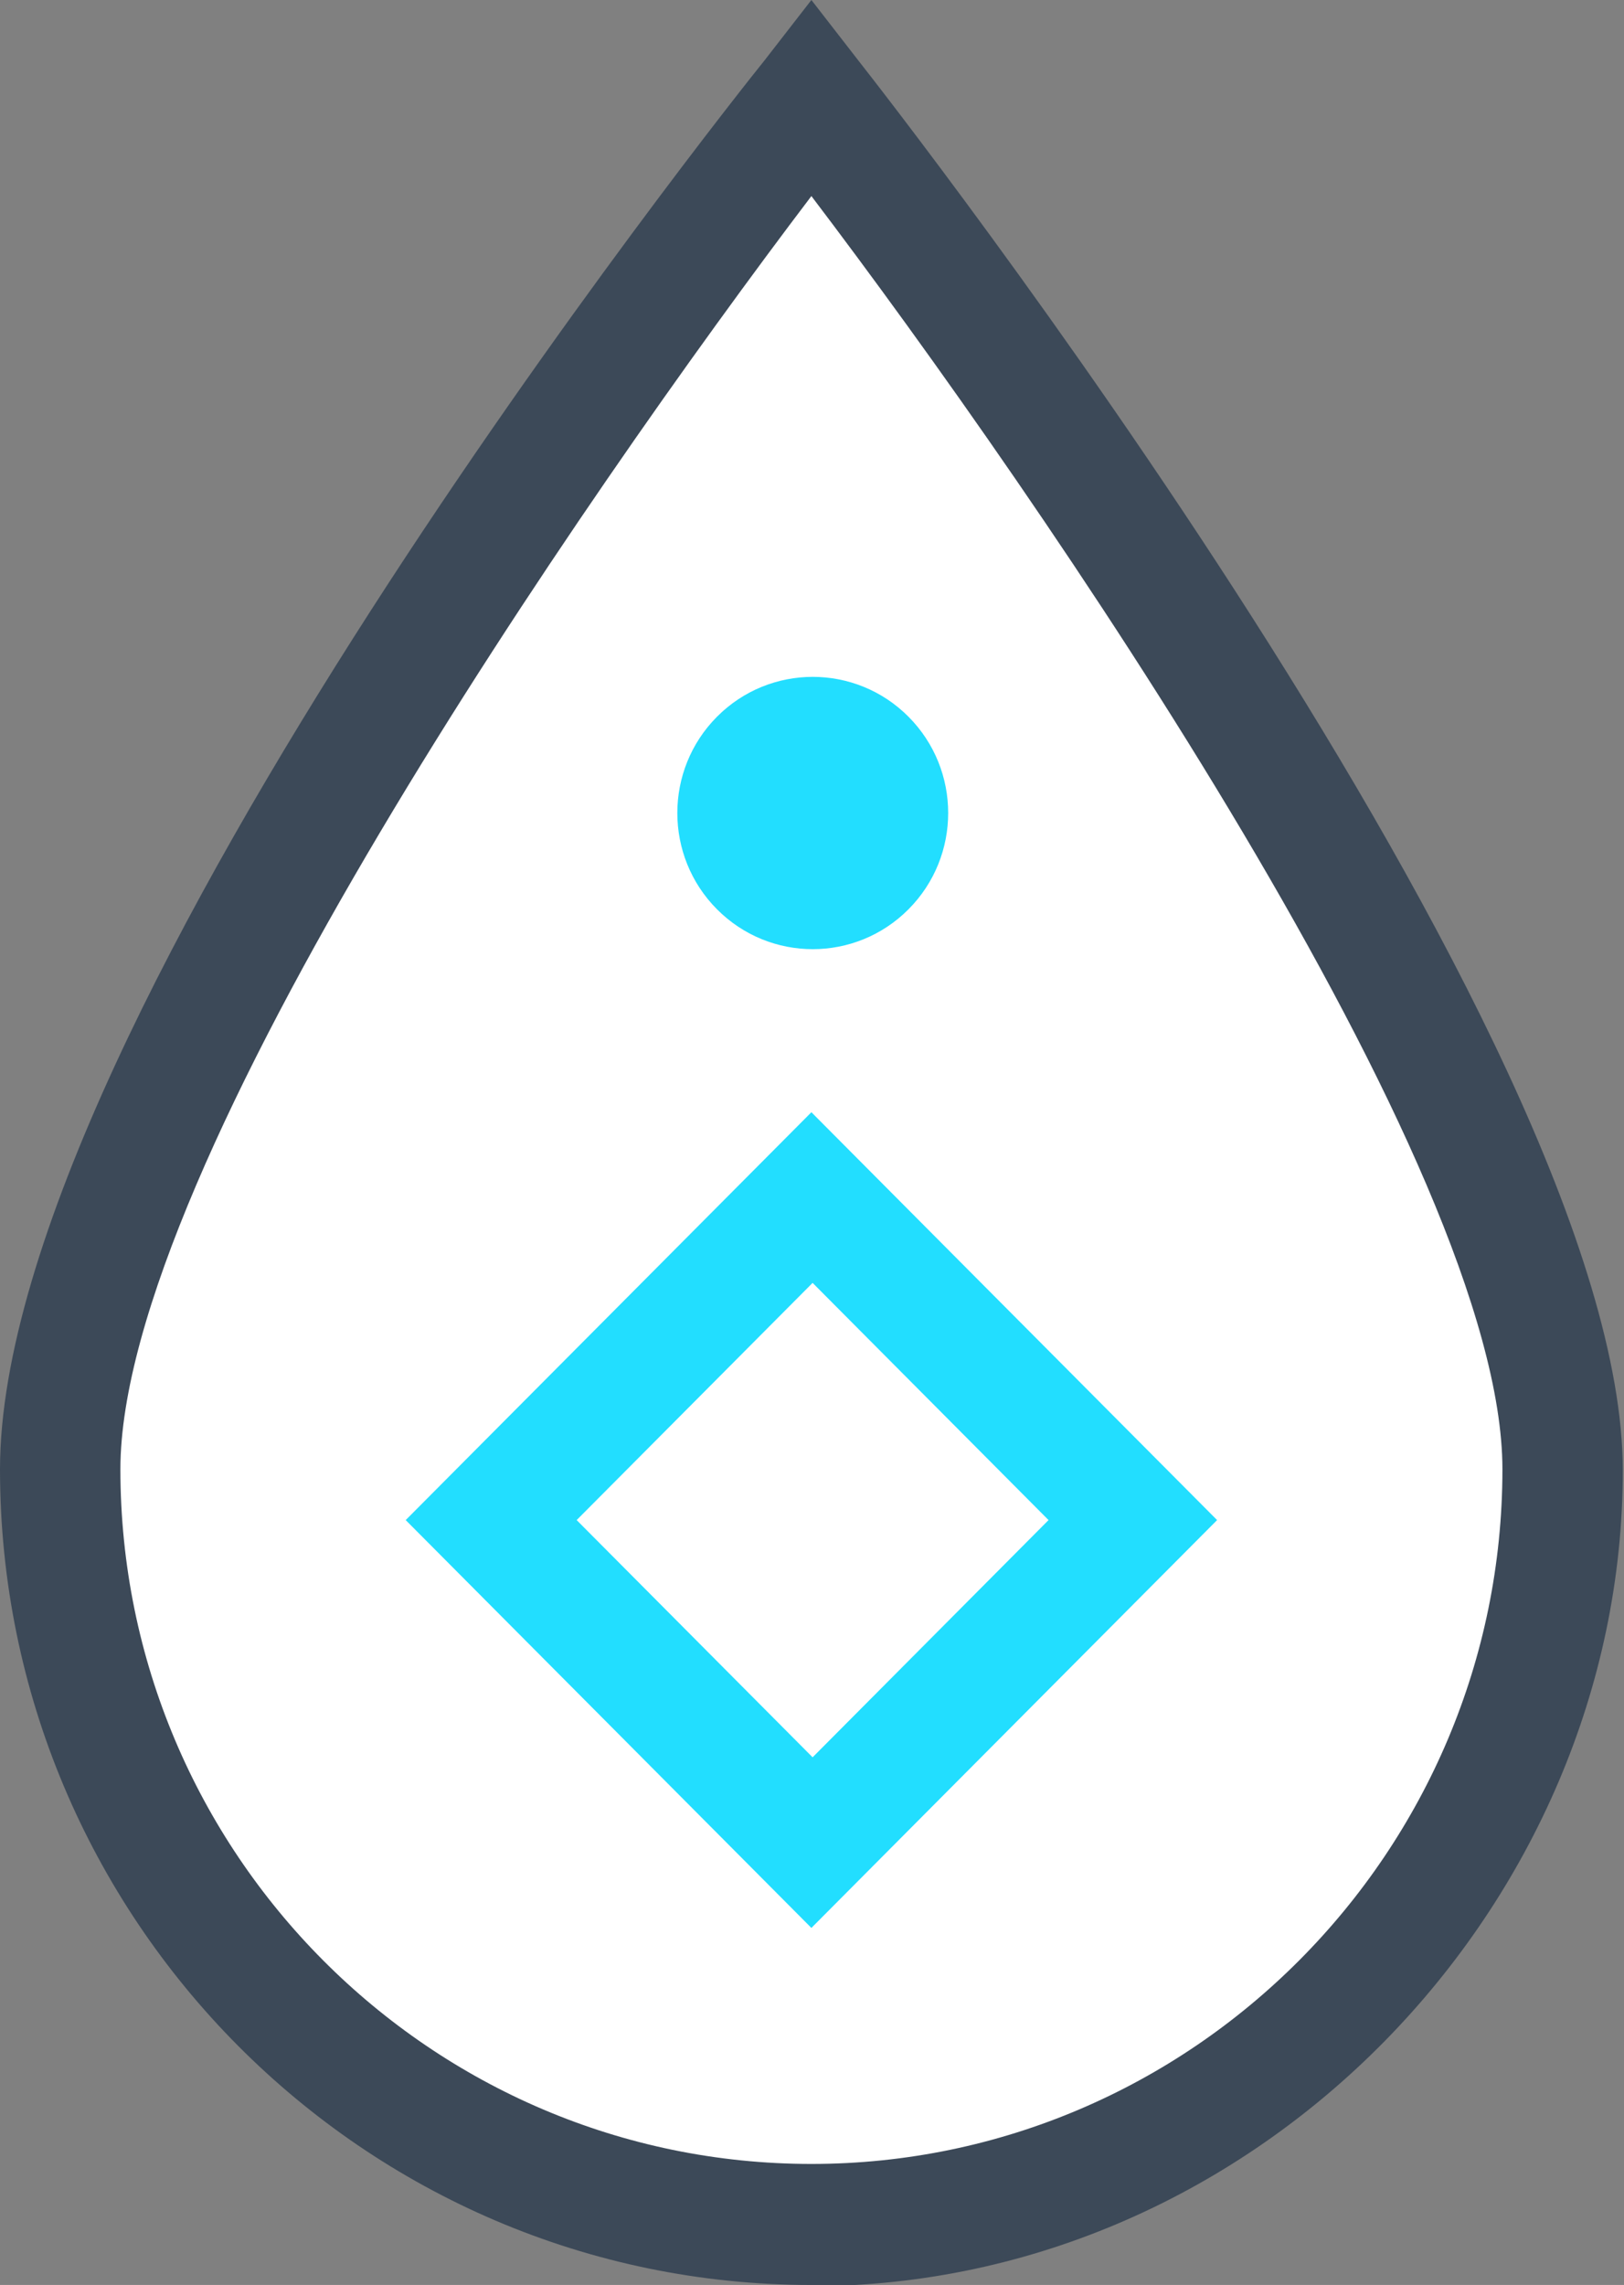 <svg xmlns="http://www.w3.org/2000/svg" fill="none" viewBox="0 0 59 83" height="83" width="59">
<rect x="0" y="0" width="59" height="83" fill="#808080" stroke="none"/>
<g clip-path="url(#clip0_146_3861)">
<path fill="white" d="M56.813 53.37C56.813 68.537 44.567 80.802 29.522 80.802C14.477 80.802 2.187 68.537 2.187 53.37C2.187 38.203 29.478 3.561 29.478 3.561C29.478 3.561 56.769 38.247 56.769 53.414L56.813 53.37Z"></path>
<path fill="#3C4958" d="M29.478 83C13.208 83 0 69.68 0 53.37C0 37.06 26.635 3.605 27.772 2.198L29.478 0L31.184 2.198C32.321 3.649 58.956 37.631 58.956 53.414C58.956 69.196 45.704 83.044 29.478 83.044V83ZM29.478 7.122C21.168 18.068 4.374 42.379 4.374 53.37C4.374 67.306 15.658 78.604 29.478 78.604C43.299 78.604 54.583 67.262 54.583 53.37C54.583 42.379 37.788 18.068 29.478 7.122Z"></path>
<path fill="#22DEFF" d="M33.006 33.029C34.928 31.098 34.928 27.966 33.006 26.035C31.085 24.104 27.97 24.104 26.048 26.035C24.127 27.966 24.127 31.098 26.048 33.029C27.97 34.961 31.085 34.961 33.006 33.029Z"></path>
<path fill="white" d="M41.188 55.204L29.529 43.484L17.87 55.204L29.529 66.923L41.188 55.204Z"></path>
<path fill="#22DEFF" d="M29.478 70.031L14.739 55.216L29.478 40.401L44.217 55.216L29.478 70.031ZM20.95 55.216L29.522 63.833L38.094 55.216L29.522 46.6L20.95 55.216Z"></path>
</g>
<defs>
<clipPath id="clip0_146_3861">
<rect fill="white" height="83" width="59"></rect>
</clipPath>
</defs>
</svg>
